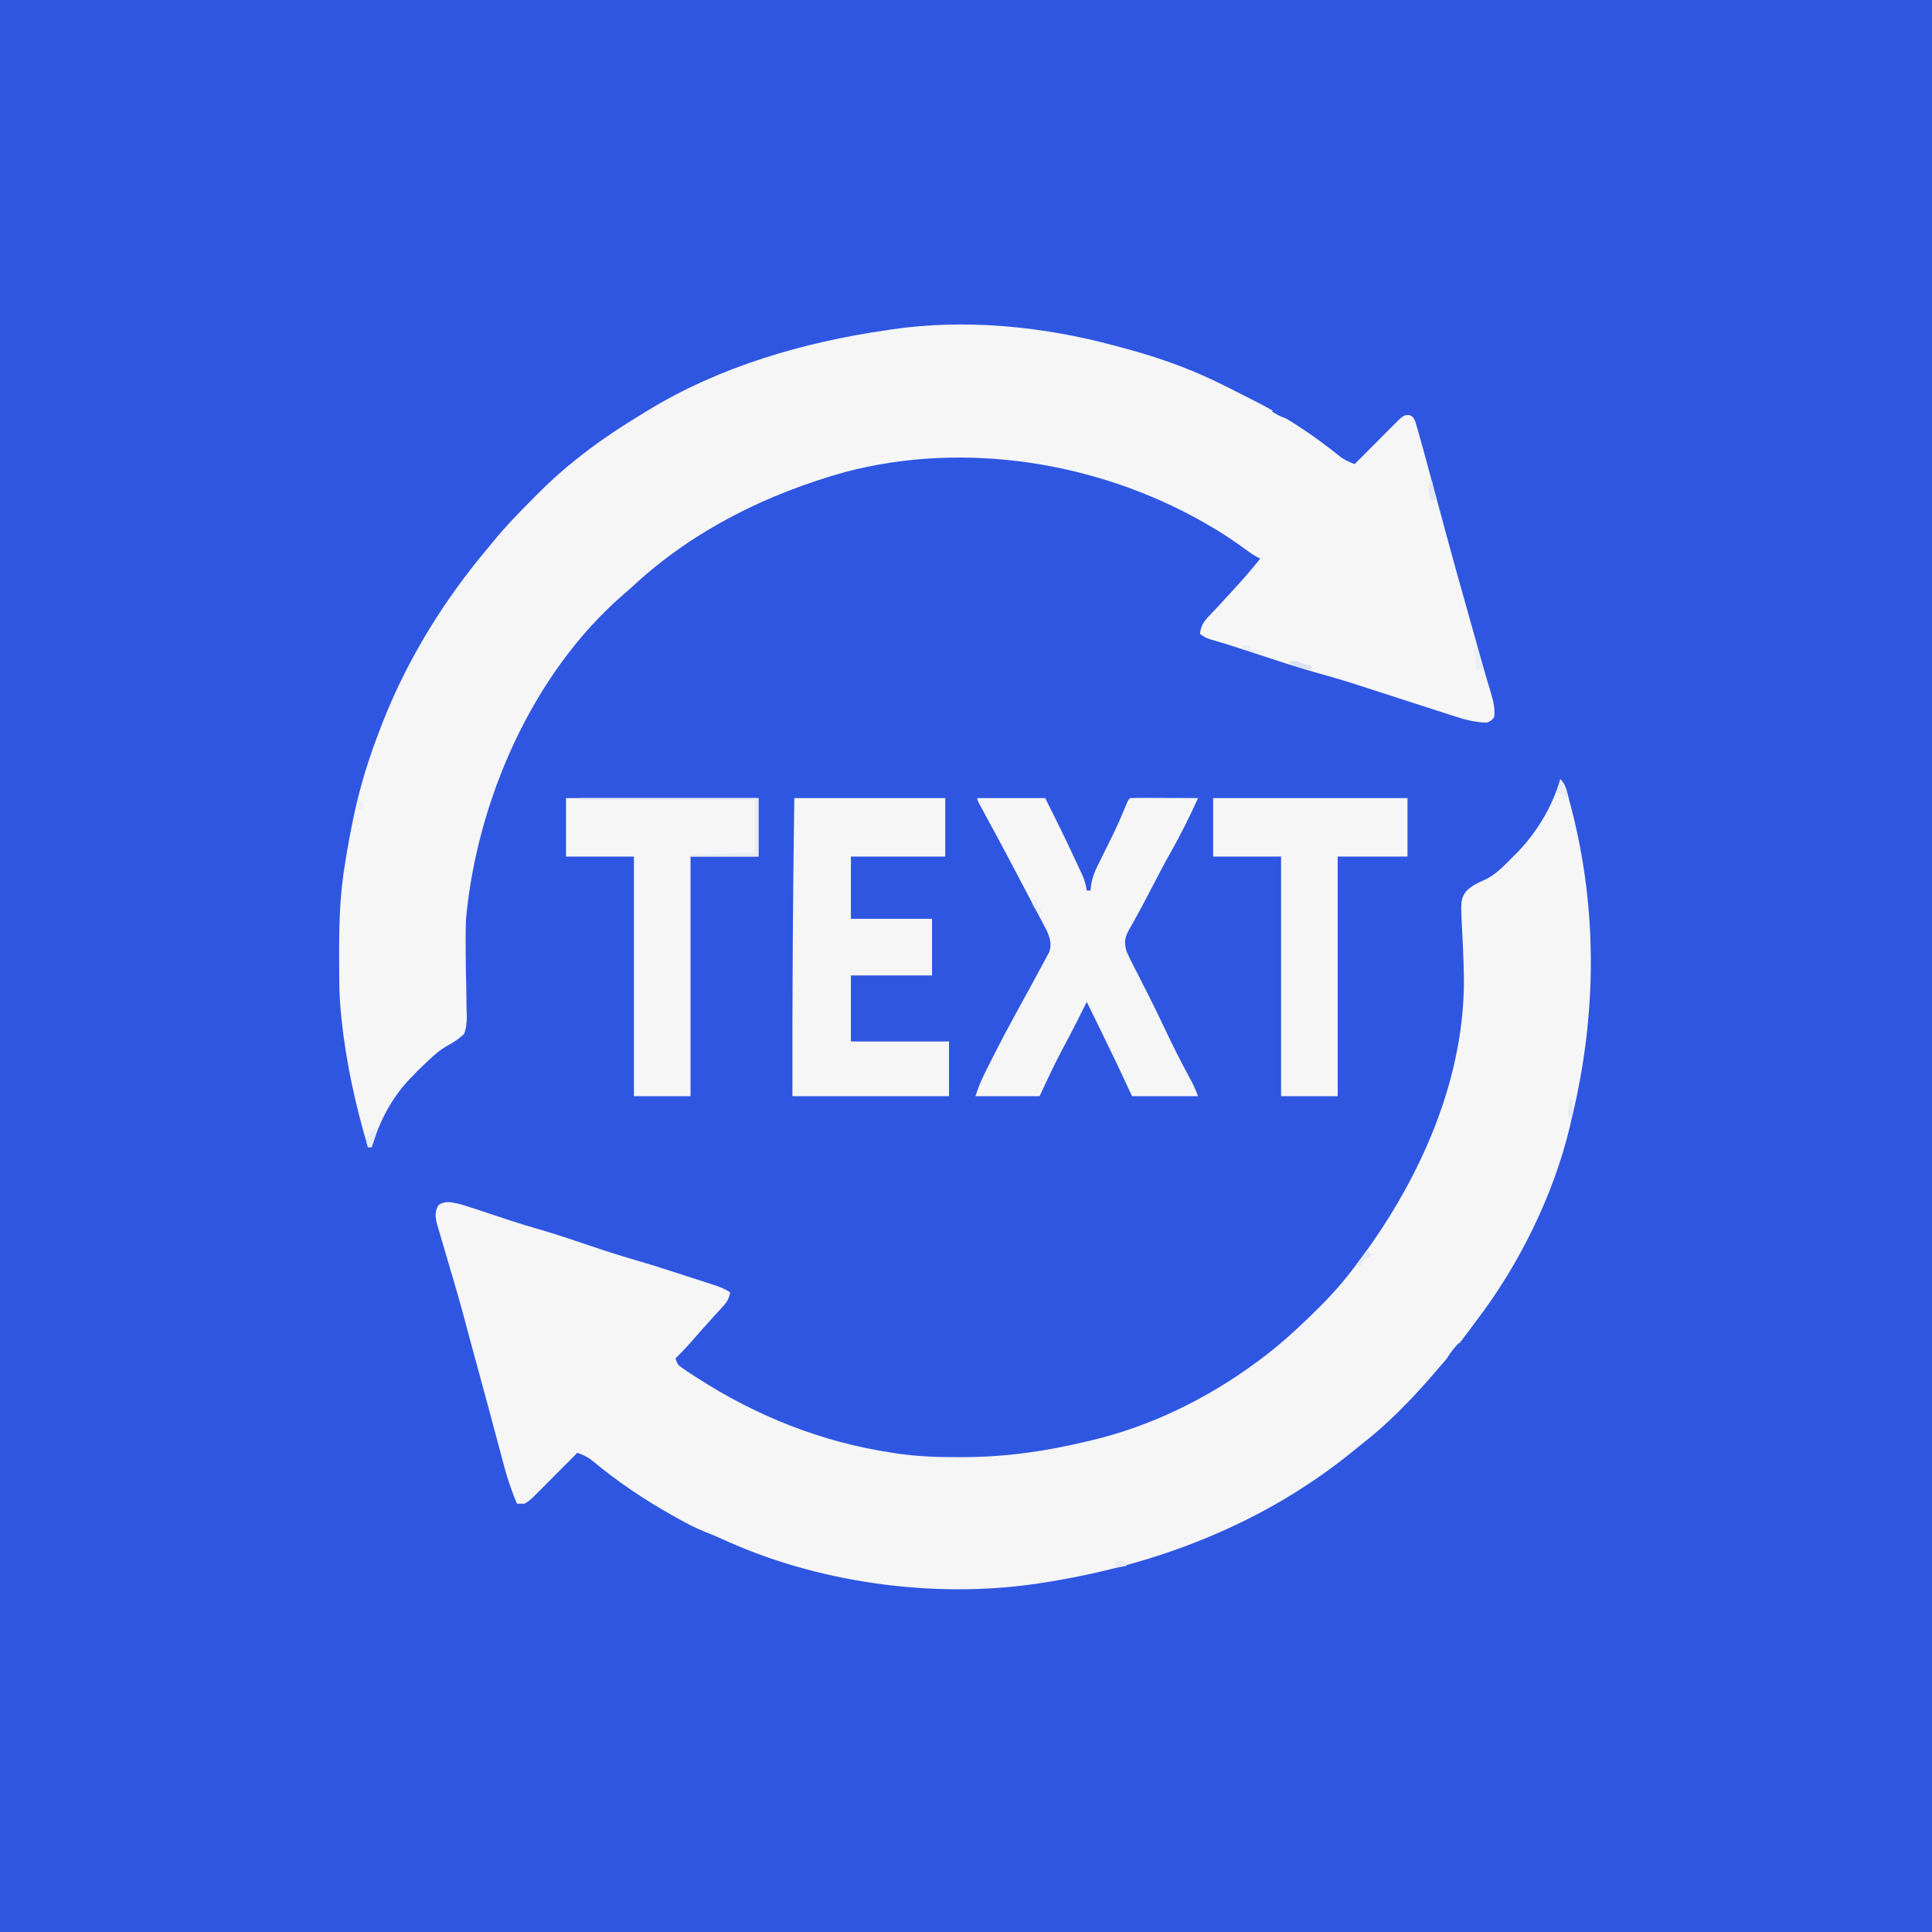 <svg version="1.1" xmlns="http://www.w3.org/2000/svg" width="1024px" height="1024px" transform="rotate(0) scale(1, 1)">
<rect width="100%" height="100%" fill="#333333" stroke="none"/>
<path d="M0 0 C337.92 0 675.84 0 1024 0 C1024 337.92 1024 675.84 1024 1024 C686.08 1024 348.16 1024 0 1024 C0 686.08 0 348.16 0 0 Z " fill="#2e56e1" transform="translate(0,0)"/>
<path d="M0 0 C1.239 0.326 2.478 0.653 3.754 0.989 C21.147 5.594 37.751 11.174 54 19 C54.732 19.349 55.463 19.698 56.217 20.058 C60.178 21.96 64.095 23.935 67.993 25.964 C70.14 27.072 72.301 28.15 74.465 29.227 C90.859 37.491 106.153 47.538 120.406 59.109 C122.908 60.933 125.125 61.916 128 63 C128.711 62.283 129.423 61.567 130.156 60.829 C132.797 58.169 135.443 55.512 138.089 52.856 C139.234 51.706 140.377 50.556 141.52 49.405 C143.163 47.749 144.81 46.097 146.457 44.445 C146.967 43.931 147.476 43.416 148.001 42.886 C153.876 37.01 153.876 37.01 157.046 36.982 C159 38 159 38 160.212 40.596 C160.56 41.812 160.907 43.028 161.266 44.281 C161.468 44.977 161.671 45.673 161.88 46.389 C162.609 48.921 163.306 51.459 164 54 C164.419 55.514 164.419 55.514 164.847 57.059 C167.008 64.876 169.12 72.706 171.223 80.539 C172.823 86.494 174.434 92.446 176.043 98.398 C176.217 99.044 176.392 99.69 176.572 100.355 C180.305 114.172 184.153 127.952 188.069 141.718 C189.912 148.216 191.723 154.722 193.534 161.228 C194.91 166.163 196.313 171.087 197.766 176 C198.188 177.438 198.188 177.438 198.618 178.906 C199.146 180.699 199.681 182.491 200.223 184.28 C201.497 188.617 202.45 192.428 202 197 C200.562 198.938 200.562 198.938 198 200 C191.786 199.926 185.993 198.302 180.137 196.375 C179.315 196.112 178.493 195.849 177.647 195.579 C174.991 194.727 172.339 193.863 169.688 193 C167.841 192.406 165.994 191.813 164.147 191.22 C158.762 189.491 153.38 187.747 148 186 C142.917 184.352 137.834 182.706 132.75 181.062 C131.622 180.697 130.494 180.332 129.333 179.956 C122.148 177.646 114.93 175.534 107.657 173.522 C96.748 170.447 86 166.842 75.231 163.313 C74.464 163.062 73.697 162.811 72.907 162.552 C71.398 162.058 69.89 161.563 68.382 161.068 C62.784 159.235 57.159 157.517 51.504 155.864 C49 155 49 155 46 153 C46.508 148.632 47.869 146.598 50.875 143.438 C51.685 142.573 52.494 141.708 53.328 140.816 C54.651 139.422 54.651 139.422 56 138 C57.883 135.966 59.754 133.92 61.625 131.875 C62.091 131.368 62.557 130.86 63.037 130.337 C68.205 124.704 73.292 119.027 78 113 C77.198 112.642 77.198 112.642 76.379 112.277 C73.965 110.981 71.83 109.462 69.636 107.827 C63.447 103.219 57.055 99.111 50.375 95.25 C49.625 94.815 48.874 94.38 48.101 93.932 C-8.393 61.73 -78.764 50.518 -142.048 67.175 C-183.154 78.66 -222.161 97.848 -253.727 126.91 C-255.846 128.859 -258.005 130.748 -260.188 132.625 C-308.066 174.447 -337.204 241.472 -343 304 C-343.221 309.204 -343.232 314.394 -343.188 319.602 C-343.174 321.572 -343.174 321.572 -343.16 323.581 C-343.108 328.977 -343.039 334.369 -342.887 339.763 C-342.813 342.478 -342.77 345.191 -342.763 347.907 C-342.755 350.426 -342.7 352.944 -342.591 355.46 C-342.61 359.011 -342.771 361.663 -344 365 C-346.782 367.636 -349.531 369.419 -352.888 371.257 C-357.914 374.072 -361.864 378.033 -366 382 C-367.299 383.238 -367.299 383.238 -368.625 384.5 C-369.801 385.738 -369.801 385.738 -371 387 C-371.58 387.585 -372.16 388.17 -372.758 388.773 C-382.641 399.199 -388.819 411.366 -393 425 C-393.66 425 -394.32 425 -395 425 C-401.592 402.687 -406.59 380.156 -409 357 C-409.131 355.742 -409.131 355.742 -409.265 354.459 C-409.883 348.134 -410.172 341.876 -410.203 335.523 C-410.214 334.083 -410.214 334.083 -410.224 332.613 C-410.242 329.534 -410.248 326.454 -410.25 323.375 C-410.251 322.323 -410.252 321.27 -410.253 320.186 C-410.243 304.561 -409.685 289.424 -407 274 C-406.707 272.168 -406.414 270.336 -406.121 268.504 C-405.205 262.976 -404.141 257.486 -403 252 C-402.693 250.523 -402.693 250.523 -402.38 249.017 C-398.929 232.814 -394.054 217.413 -388 202 C-387.651 201.104 -387.302 200.207 -386.942 199.284 C-373.698 165.694 -354.285 134.515 -331 107 C-330.218 106.033 -329.435 105.066 -328.629 104.07 C-321.87 95.823 -314.453 88.238 -306.938 80.688 C-306.431 80.176 -305.924 79.664 -305.402 79.137 C-298.609 72.289 -291.603 65.958 -284 60 C-283.322 59.463 -282.644 58.925 -281.945 58.371 C-271.45 50.132 -260.407 42.906 -249 36 C-248.373 35.613 -247.746 35.226 -247.1 34.827 C-208.91 11.363 -164.035 -1.686 -120 -8 C-119.226 -8.119 -118.452 -8.237 -117.655 -8.359 C-78.953 -14.138 -37.588 -10.11 0 0 Z " fill="#f6f6f6" transform="translate(590,183)"/>
<path d="M0 0 C3.171 3.171 3.67 7.239 4.812 11.5 C5.074 12.469 5.335 13.438 5.604 14.436 C19.914 68.996 19.338 125.376 6 180 C5.69 181.368 5.383 182.736 5.078 184.105 C-3.662 220.591 -21.856 257.408 -44.576 287.129 C-45.871 288.83 -47.137 290.547 -48.391 292.277 C-53.775 299.647 -59.611 306.572 -65.625 313.429 C-66.79 314.76 -67.945 316.1 -69.098 317.441 C-80.308 330.256 -92.472 342.642 -106 353 C-106.967 353.795 -107.934 354.591 -108.93 355.41 C-156.861 394.712 -214.289 416.736 -275 426 C-276.056 426.163 -277.111 426.325 -278.199 426.493 C-332.777 434.371 -394.453 425.811 -444.473 402.605 C-447.244 401.344 -449.995 400.216 -452.832 399.121 C-457.989 397.077 -462.789 394.583 -467.625 391.875 C-468.918 391.156 -468.918 391.156 -470.236 390.422 C-485.77 381.707 -500.073 372.081 -513.746 360.629 C-516.091 358.935 -518.309 358.025 -521 357 C-521.706 357.711 -522.412 358.423 -523.14 359.156 C-525.769 361.803 -528.401 364.446 -531.034 367.089 C-532.172 368.232 -533.309 369.375 -534.444 370.52 C-536.08 372.168 -537.72 373.813 -539.359 375.457 C-539.864 375.967 -540.368 376.476 -540.888 377.001 C-546.158 382.272 -546.158 382.272 -549 384 C-550.32 384 -551.64 384 -553 384 C-555.824 377.329 -558.075 370.686 -559.918 363.684 C-560.306 362.24 -560.306 362.24 -560.702 360.767 C-561.536 357.659 -562.362 354.548 -563.188 351.438 C-563.765 349.281 -564.343 347.124 -564.922 344.967 C-566.077 340.661 -567.229 336.354 -568.38 332.047 C-570.576 323.835 -572.817 315.636 -575.062 307.438 C-575.741 304.957 -576.42 302.477 -577.098 299.996 C-577.416 298.832 -577.734 297.667 -578.062 296.468 C-579.001 292.997 -579.912 289.521 -580.824 286.043 C-582.531 279.622 -584.366 273.243 -586.234 266.867 C-586.52 265.892 -586.805 264.918 -587.099 263.914 C-588.284 259.868 -589.47 255.822 -590.666 251.779 C-591.549 248.79 -592.423 245.797 -593.297 242.805 C-593.569 241.893 -593.84 240.982 -594.121 240.043 C-594.492 238.764 -594.492 238.764 -594.87 237.46 C-595.089 236.717 -595.308 235.974 -595.533 235.209 C-596.325 231.46 -596.577 228.914 -594.5 225.625 C-590.946 223.315 -587.963 224.226 -584 225 C-581.416 225.718 -578.913 226.47 -576.379 227.328 C-575.324 227.674 -575.324 227.674 -574.249 228.028 C-572.018 228.762 -569.79 229.505 -567.562 230.25 C-564.648 231.217 -561.733 232.18 -558.816 233.141 C-558.088 233.381 -557.359 233.622 -556.608 233.869 C-551.577 235.518 -546.52 237.046 -541.434 238.516 C-532.346 241.144 -523.403 244.153 -514.448 247.198 C-506.233 249.986 -498.002 252.624 -489.668 255.035 C-481.323 257.462 -473.057 260.135 -464.792 262.822 C-462.081 263.702 -459.367 264.575 -456.652 265.447 C-454.917 266.01 -453.181 266.573 -451.445 267.137 C-450.639 267.395 -449.833 267.653 -449.002 267.92 C-445.669 269.01 -442.936 270.043 -440 272 C-440.593 275.367 -441.7 277.122 -444 279.625 C-444.629 280.319 -445.258 281.012 -445.906 281.727 C-446.597 282.477 -447.288 283.227 -448 284 C-449.501 285.665 -451.001 287.332 -452.5 289 C-453.258 289.839 -454.016 290.678 -454.797 291.543 C-456.804 293.781 -458.782 296.04 -460.75 298.312 C-463.386 301.342 -466.117 304.205 -469 307 C-467.911 310.267 -467.514 310.626 -464.809 312.461 C-464.124 312.926 -463.439 313.391 -462.734 313.87 C-461.597 314.615 -461.597 314.615 -460.438 315.375 C-459.642 315.899 -458.846 316.423 -458.026 316.962 C-426.221 337.508 -391.526 351.43 -354 357 C-352.851 357.176 -351.703 357.352 -350.52 357.533 C-339.824 359.035 -329.291 359.359 -318.5 359.312 C-317.624 359.311 -316.748 359.309 -315.845 359.307 C-293.576 359.229 -272.644 356.172 -251 351 C-250.205 350.813 -249.41 350.625 -248.591 350.432 C-217.019 342.957 -187.061 328.244 -161 309 C-160.352 308.522 -159.704 308.044 -159.037 307.551 C-150.168 300.932 -141.959 293.68 -134 286 C-133.412 285.433 -132.823 284.867 -132.217 284.283 C-124.607 276.918 -117.453 269.419 -111 261 C-110.544 260.41 -110.088 259.82 -109.619 259.212 C-75.176 214.521 -49.172 158.013 -51.199 100.477 C-51.235 99.341 -51.27 98.205 -51.306 97.034 C-51.46 92.373 -51.625 87.716 -51.891 83.06 C-52.936 63.796 -52.936 63.796 -49.691 59.11 C-46.963 56.577 -44.062 55.022 -40.649 53.593 C-34.312 50.827 -29.837 45.837 -25 41 C-24.113 40.113 -23.226 39.226 -22.312 38.312 C-12.004 27.501 -4.268 14.355 0 0 Z " fill="#f6f6f6" transform="translate(827,413)"/>
<path d="M0 0 C11.88 0 23.76 0 36 0 C41.095 10.19 46.134 20.363 50.938 30.688 C51.519 31.921 52.1 33.155 52.682 34.389 C53.229 35.564 53.776 36.739 54.34 37.949 C54.828 38.994 55.317 40.039 55.82 41.116 C56.906 43.77 57.556 46.175 58 49 C58.66 49 59.32 49 60 49 C60.109 47.971 60.217 46.942 60.329 45.881 C60.99 42.056 62.008 39.358 63.73 35.902 C64.284 34.777 64.837 33.651 65.407 32.492 C65.995 31.319 66.582 30.146 67.188 28.938 C68.379 26.525 69.563 24.108 70.746 21.691 C71.595 19.961 71.595 19.961 72.46 18.196 C74.834 13.27 76.974 8.269 79.047 3.211 C80 1 80 1 81 0 C83.666 -0.089 86.306 -0.115 88.973 -0.098 C89.77 -0.096 90.568 -0.095 91.39 -0.093 C93.947 -0.088 96.505 -0.075 99.062 -0.062 C100.792 -0.057 102.522 -0.053 104.252 -0.049 C108.501 -0.038 112.751 -0.021 117 0 C112.667 9.492 108.134 18.756 102.997 27.841 C98.973 34.978 95.176 42.223 91.42 49.504 C89.074 54.049 86.704 58.57 84.203 63.031 C83.777 63.801 83.35 64.572 82.91 65.365 C82.121 66.784 81.319 68.195 80.502 69.598 C78.095 73.957 77.831 76.224 79 81 C79.921 83.148 80.926 85.26 81.992 87.34 C82.445 88.232 82.445 88.232 82.906 89.143 C83.553 90.417 84.203 91.689 84.857 92.959 C86.588 96.324 88.295 99.702 90.004 103.078 C90.347 103.754 90.69 104.43 91.044 105.127 C94.069 111.099 96.959 117.131 99.812 123.188 C103.613 131.232 107.611 139.144 111.829 146.977 C112.217 147.699 112.605 148.421 113.004 149.164 C113.342 149.787 113.681 150.411 114.03 151.053 C115.153 153.307 116.065 155.662 117 158 C105.45 158 93.9 158 82 158 C79.69 153.05 77.38 148.1 75 143 C73.709 140.294 72.415 137.591 71.105 134.895 C70.628 133.908 70.628 133.908 70.141 132.903 C69.157 130.872 68.172 128.842 67.188 126.812 C66.514 125.421 65.84 124.03 65.166 122.639 C61.62 115.301 61.62 115.301 58 108 C57.515 108.981 57.031 109.962 56.531 110.973 C53.14 117.809 49.705 124.606 46.062 131.312 C41.338 140.034 37.197 149.015 33 158 C21.78 158 10.56 158 -1 158 C0.386 153.841 1.693 150.358 3.617 146.5 C4.135 145.46 4.654 144.419 5.188 143.347 C5.744 142.243 6.301 141.138 6.875 140 C7.455 138.844 8.035 137.689 8.633 136.498 C12.299 129.241 16.08 122.06 20 114.938 C22.001 111.292 24.001 107.647 26 104 C26.595 102.916 27.19 101.832 27.803 100.715 C29.657 97.319 31.487 93.911 33.312 90.5 C33.895 89.443 34.477 88.386 35.076 87.297 C35.604 86.302 36.132 85.306 36.676 84.281 C37.149 83.405 37.623 82.529 38.111 81.627 C39.569 77.319 38.529 74.219 36.76 70.142 C36.242 69.163 35.725 68.184 35.191 67.176 C34.615 66.075 34.038 64.974 33.443 63.84 C32.512 62.094 32.512 62.094 31.562 60.312 C30.918 59.09 30.274 57.866 29.631 56.643 C28.348 54.206 27.061 51.771 25.77 49.339 C24.284 46.535 22.807 43.727 21.34 40.914 C17.701 33.946 14.01 27.007 10.273 20.09 C9.951 19.493 9.629 18.896 9.297 18.282 C7.691 15.308 6.082 12.335 4.469 9.365 C3.889 8.293 3.309 7.221 2.711 6.117 C2.188 5.154 1.665 4.191 1.126 3.199 C0 1 0 1 0 0 Z " fill="#f6f6f6" transform="translate(518,423)"/>
<path d="M0 0 C26.4 0 52.8 0 80 0 C80 10.23 80 20.46 80 31 C63.5 31 47 31 30 31 C30 41.89 30 52.78 30 64 C44.19 64 58.38 64 73 64 C73 73.9 73 83.8 73 94 C58.81 94 44.62 94 30 94 C30 105.55 30 117.1 30 129 C47.16 129 64.32 129 82 129 C82 138.57 82 148.14 82 158 C54.61 158 27.22 158 -1 158 C-1.094 105.306 -0.775 52.688 0 0 Z " fill="#f6f6f6" transform="translate(421,423)"/>
<path d="M0 0 C33.99 0 67.98 0 103 0 C103 10.23 103 20.46 103 31 C90.79 31 78.58 31 66 31 C66 72.91 66 114.82 66 158 C56.1 158 46.2 158 36 158 C36 116.09 36 74.18 36 31 C24.12 31 12.24 31 0 31 C0 20.77 0 10.54 0 0 Z " fill="#f6f6f6" transform="translate(643,423)"/>
<path d="M0 0 C33.66 0 67.32 0 102 0 C102 10.23 102 20.46 102 31 C90.12 31 78.24 31 66 31 C66 72.91 66 114.82 66 158 C56.1 158 46.2 158 36 158 C36 116.09 36 74.18 36 31 C24.12 31 12.24 31 0 31 C0 20.77 0 10.54 0 0 Z " fill="#f6f6f6" transform="translate(300,423)"/>
<path d="M0 0 C31.35 0 62.7 0 95 0 C95 10.23 95 20.46 95 31 C83.12 31 71.24 31 59 31 C59 30.67 59 30.34 59 30 C70.22 29.67 81.44 29.34 93 29 C93 19.76 93 10.52 93 1 C62.31 1 31.62 1 0 1 C0 0.67 0 0.34 0 0 Z " fill="#e8eef3" transform="translate(307,423)"/>
<path d="M0 0 C0.66 0 1.32 0 2 0 C1.371 3.074 0.876 5.333 -1.691 7.289 C-3.424 8.262 -5.21 9.138 -7 10 C-5.326 6.043 -2.869 3.155 0 0 Z " fill="#2e56e1" transform="translate(773,712)"/>
<path d="M0 0 C2.952 2.952 3.087 5.955 4 10 C2.02 9.01 0.04 8.02 -2 7 C-1.34 4.69 -0.68 2.38 0 0 Z " fill="#eaeff5" transform="translate(827,413)"/>
<path d="M0 0 C1.903 2.855 2.462 4.419 3.125 7.688 C3.293 8.496 3.46 9.304 3.633 10.137 C3.754 10.752 3.875 11.366 4 12 C3.01 12 2.02 12 1 12 C0.639 10.189 0.286 8.376 -0.062 6.562 C-0.26 5.553 -0.457 4.544 -0.66 3.504 C-0.772 2.678 -0.884 1.851 -1 1 C-0.67 0.67 -0.34 0.34 0 0 Z " fill="#eaeff5" transform="translate(782,343)"/>
<path d="M0 0 C1.365 0.431 1.365 0.431 2.758 0.871 C3.456 1.099 4.155 1.327 4.875 1.562 C4.875 2.223 4.875 2.882 4.875 3.562 C3.436 3.279 1.999 2.985 0.562 2.688 C-0.238 2.525 -1.039 2.363 -1.863 2.195 C-4.125 1.562 -4.125 1.562 -7.125 -0.438 C-4.307 -1.847 -2.952 -0.946 0 0 Z " fill="#d9e1f1" transform="translate(690.125,351.438)"/>
<path d="M0 0 C0.66 0.33 1.32 0.66 2 1 C1.01 3.97 0.02 6.94 -1 10 C-1.66 10 -2.32 10 -3 10 C-3.688 7.688 -3.688 7.688 -4 5 C-2.625 3.312 -2.625 3.312 -1 2 C-0.67 1.34 -0.34 0.68 0 0 Z " fill="#e8eef6" transform="translate(198,598)"/>
<path d="M0 0 C1.32 0 2.64 0 4 0 C4 0.66 4 1.32 4 2 C4.969 2.124 5.939 2.248 6.938 2.375 C8.453 2.684 8.453 2.684 10 3 C10.33 3.66 10.66 4.32 11 5 C5.06 3.515 5.06 3.515 -1 2 C-0.67 1.34 -0.34 0.68 0 0 Z " fill="#eaeff6" transform="translate(659,342)"/>
<path d="M0 0 C0.33 0 0.66 0 1 0 C2.25 7.625 2.25 7.625 0 11 C-1.26 8.479 -0.919 7.146 -0.562 4.375 C-0.461 3.558 -0.359 2.74 -0.254 1.898 C-0.17 1.272 -0.086 0.645 0 0 Z " fill="#e7ebf3" transform="translate(832,582)"/>
<path d="M0 0 C0.33 0.66 0.66 1.32 1 2 C1.66 2.33 2.32 2.66 3 3 C2.216 3.433 1.433 3.866 0.625 4.312 C-2.217 5.892 -2.217 5.892 -4 9 C-4.66 8.67 -5.32 8.34 -6 8 C-4.02 5.36 -2.04 2.72 0 0 Z " fill="#e4eaf4" transform="translate(725,662)"/>
<path d="M0 0 C1 4 1 4 1 4 Z M-2 4 C-1.34 4 -0.68 4 0 4 C0 5.32 0 6.64 0 8 C-0.99 8 -1.98 8 -3 8 C-2.67 6.68 -2.34 5.36 -2 4 Z " fill="#edf0f4" transform="translate(192,421)"/>
<path d="M0 0 C0.33 0 0.66 0 1 0 C1.66 3.3 2.32 6.6 3 10 C2.01 10 1.02 10 0 10 C-1.125 3.375 -1.125 3.375 0 0 Z " fill="#e3e9f3" transform="translate(758,255)"/>
<path d="M0 0 C0.66 0.33 1.32 0.66 2 1 C2.33 1.99 2.66 2.98 3 4 C3.66 4.66 4.32 5.32 5 6 C1.515 5.355 -1.028 3.899 -4 2 C-3.34 1.67 -2.68 1.34 -2 1 C-1.34 1.33 -0.68 1.66 0 2 C0 1.34 0 0.68 0 0 Z " fill="#2e56e1" transform="translate(678,216)"/>
<path d="M0 0 C0 0.66 0 1.32 0 2 C-1.98 2.33 -3.96 2.66 -6 3 C-6 2.01 -6 1.02 -6 0 C-3.509 -1.245 -2.589 -0.777 0 0 Z " fill="#e9ebf3" transform="translate(597,828)"/>
<path d="M0 0 C0.66 0 1.32 0 2 0 C2.33 1.32 2.66 2.64 3 4 C3.66 4 4.32 4 5 4 C4.67 5.32 4.34 6.64 4 8 C0 2.25 0 2.25 0 0 Z " fill="#eceff7" transform="translate(547,477)"/>
</svg>